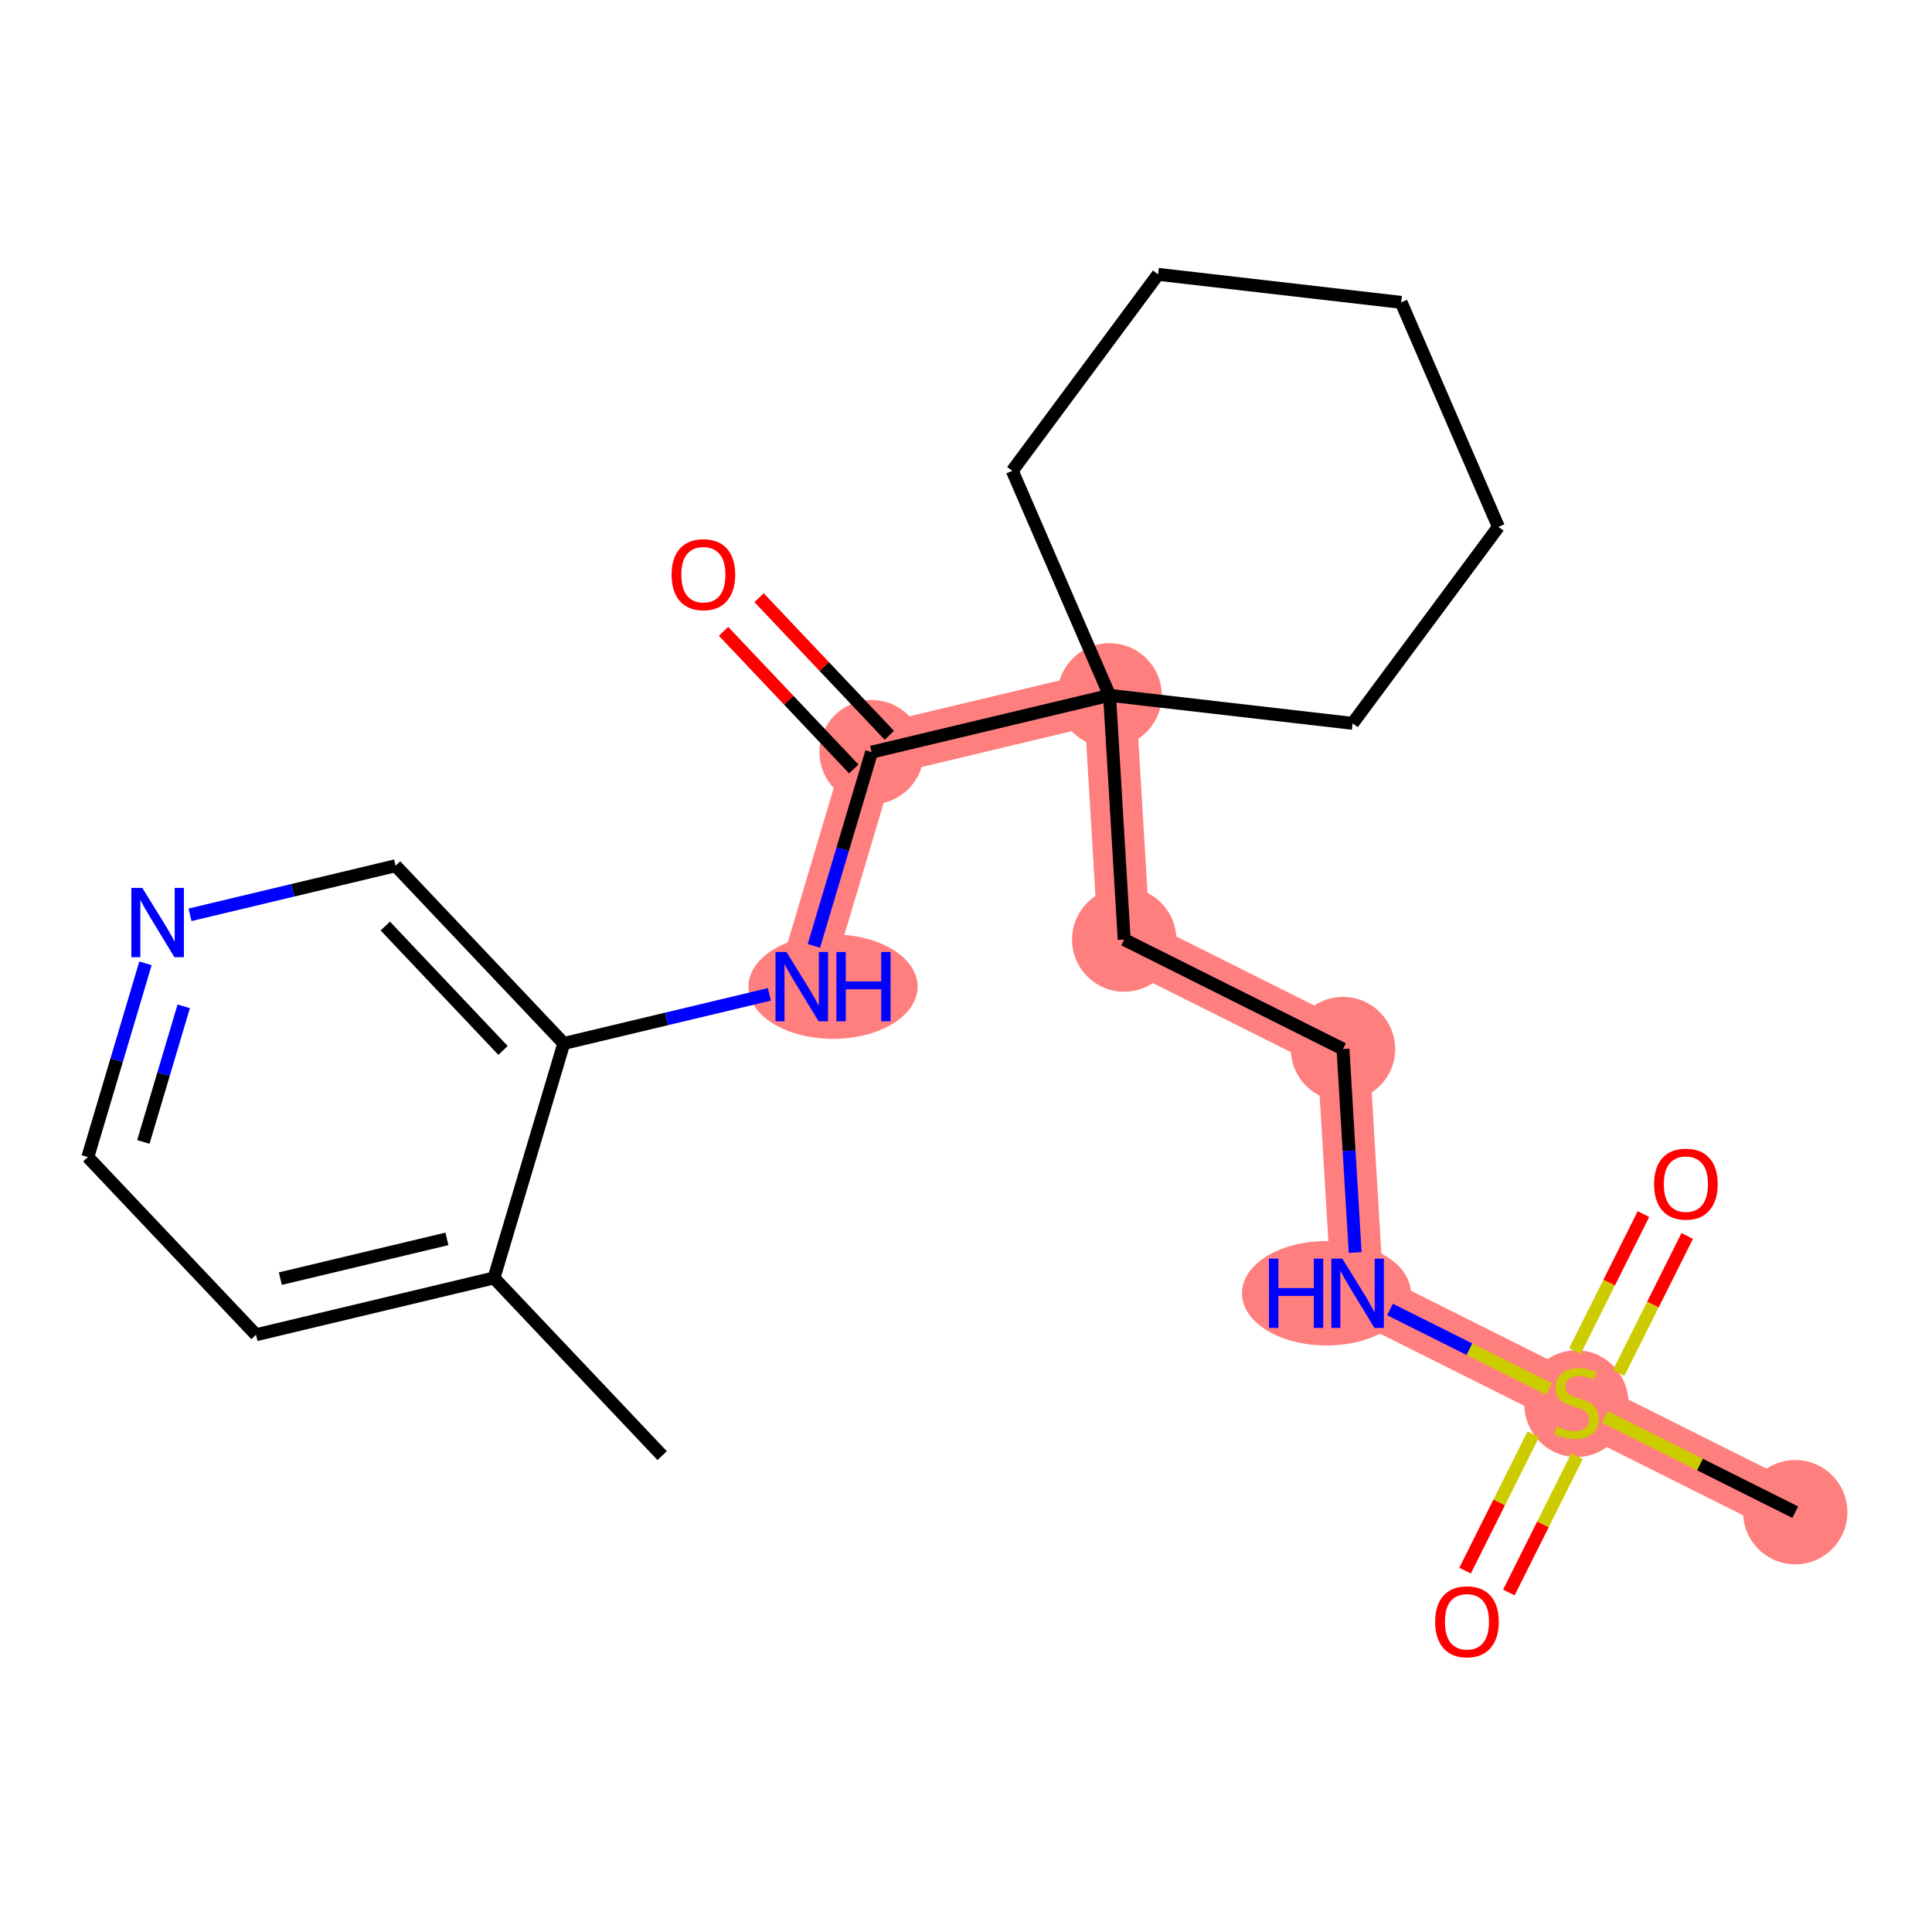 <?xml version='1.0' encoding='iso-8859-1'?>
<svg version='1.1' baseProfile='full'
              xmlns='http://www.w3.org/2000/svg'
                      xmlns:rdkit='http://www.rdkit.org/xml'
                      xmlns:xlink='http://www.w3.org/1999/xlink'
                  xml:space='preserve'
width='300px' height='300px' viewBox='0 0 300 300'>
<!-- END OF HEADER -->
<rect style='opacity:1.0;fill:#FFFFFF;stroke:none' width='300' height='300' x='0' y='0'> </rect>
<rect style='opacity:1.0;fill:#FFFFFF;stroke:none' width='300' height='300' x='0' y='0'> </rect>
<path d='M 124.499,153.205 L 135.338,116.792' style='fill:none;fill-rule:evenodd;stroke:#FF7F7F;stroke-width:8.1px;stroke-linecap:butt;stroke-linejoin:miter;stroke-opacity:1' />
<path d='M 135.338,116.792 L 172.292,107.972' style='fill:none;fill-rule:evenodd;stroke:#FF7F7F;stroke-width:8.1px;stroke-linecap:butt;stroke-linejoin:miter;stroke-opacity:1' />
<path d='M 172.292,107.972 L 174.561,145.896' style='fill:none;fill-rule:evenodd;stroke:#FF7F7F;stroke-width:8.1px;stroke-linecap:butt;stroke-linejoin:miter;stroke-opacity:1' />
<path d='M 174.561,145.896 L 208.539,162.893' style='fill:none;fill-rule:evenodd;stroke:#FF7F7F;stroke-width:8.1px;stroke-linecap:butt;stroke-linejoin:miter;stroke-opacity:1' />
<path d='M 208.539,162.893 L 210.809,200.817' style='fill:none;fill-rule:evenodd;stroke:#FF7F7F;stroke-width:8.1px;stroke-linecap:butt;stroke-linejoin:miter;stroke-opacity:1' />
<path d='M 210.809,200.817 L 244.787,217.814' style='fill:none;fill-rule:evenodd;stroke:#FF7F7F;stroke-width:8.1px;stroke-linecap:butt;stroke-linejoin:miter;stroke-opacity:1' />
<path d='M 244.787,217.814 L 278.765,234.811' style='fill:none;fill-rule:evenodd;stroke:#FF7F7F;stroke-width:8.1px;stroke-linecap:butt;stroke-linejoin:miter;stroke-opacity:1' />
<ellipse cx='129.355' cy='153.205' rx='12.637' ry='7.608'  style='fill:#FF7F7F;fill-rule:evenodd;stroke:#FF7F7F;stroke-width:1.0px;stroke-linecap:butt;stroke-linejoin:miter;stroke-opacity:1' />
<ellipse cx='135.338' cy='116.792' rx='7.598' ry='7.598'  style='fill:#FF7F7F;fill-rule:evenodd;stroke:#FF7F7F;stroke-width:1.0px;stroke-linecap:butt;stroke-linejoin:miter;stroke-opacity:1' />
<ellipse cx='172.292' cy='107.972' rx='7.598' ry='7.598'  style='fill:#FF7F7F;fill-rule:evenodd;stroke:#FF7F7F;stroke-width:1.0px;stroke-linecap:butt;stroke-linejoin:miter;stroke-opacity:1' />
<ellipse cx='174.561' cy='145.896' rx='7.598' ry='7.598'  style='fill:#FF7F7F;fill-rule:evenodd;stroke:#FF7F7F;stroke-width:1.0px;stroke-linecap:butt;stroke-linejoin:miter;stroke-opacity:1' />
<ellipse cx='208.539' cy='162.893' rx='7.598' ry='7.598'  style='fill:#FF7F7F;fill-rule:evenodd;stroke:#FF7F7F;stroke-width:1.0px;stroke-linecap:butt;stroke-linejoin:miter;stroke-opacity:1' />
<ellipse cx='205.968' cy='200.817' rx='12.616' ry='7.608'  style='fill:#FF7F7F;fill-rule:evenodd;stroke:#FF7F7F;stroke-width:1.0px;stroke-linecap:butt;stroke-linejoin:miter;stroke-opacity:1' />
<ellipse cx='244.787' cy='217.959' rx='7.598' ry='7.791'  style='fill:#FF7F7F;fill-rule:evenodd;stroke:#FF7F7F;stroke-width:1.0px;stroke-linecap:butt;stroke-linejoin:miter;stroke-opacity:1' />
<ellipse cx='278.765' cy='234.811' rx='7.598' ry='7.598'  style='fill:#FF7F7F;fill-rule:evenodd;stroke:#FF7F7F;stroke-width:1.0px;stroke-linecap:butt;stroke-linejoin:miter;stroke-opacity:1' />
<path class='bond-0 atom-0 atom-1' d='M 102.822,226.032 L 76.706,198.439' style='fill:none;fill-rule:evenodd;stroke:#000000;stroke-width:2.0px;stroke-linecap:butt;stroke-linejoin:miter;stroke-opacity:1' />
<path class='bond-1 atom-1 atom-2' d='M 76.706,198.439 L 39.752,207.26' style='fill:none;fill-rule:evenodd;stroke:#000000;stroke-width:2.0px;stroke-linecap:butt;stroke-linejoin:miter;stroke-opacity:1' />
<path class='bond-1 atom-1 atom-2' d='M 69.399,192.372 L 43.531,198.546' style='fill:none;fill-rule:evenodd;stroke:#000000;stroke-width:2.0px;stroke-linecap:butt;stroke-linejoin:miter;stroke-opacity:1' />
<path class='bond-22 atom-6 atom-1' d='M 87.545,162.026 L 76.706,198.439' style='fill:none;fill-rule:evenodd;stroke:#000000;stroke-width:2.0px;stroke-linecap:butt;stroke-linejoin:miter;stroke-opacity:1' />
<path class='bond-2 atom-2 atom-3' d='M 39.752,207.26 L 13.636,179.667' style='fill:none;fill-rule:evenodd;stroke:#000000;stroke-width:2.0px;stroke-linecap:butt;stroke-linejoin:miter;stroke-opacity:1' />
<path class='bond-3 atom-3 atom-4' d='M 13.636,179.667 L 18.114,164.625' style='fill:none;fill-rule:evenodd;stroke:#000000;stroke-width:2.0px;stroke-linecap:butt;stroke-linejoin:miter;stroke-opacity:1' />
<path class='bond-3 atom-3 atom-4' d='M 18.114,164.625 L 22.591,149.583' style='fill:none;fill-rule:evenodd;stroke:#0000FF;stroke-width:2.0px;stroke-linecap:butt;stroke-linejoin:miter;stroke-opacity:1' />
<path class='bond-3 atom-3 atom-4' d='M 22.262,177.322 L 25.396,166.792' style='fill:none;fill-rule:evenodd;stroke:#000000;stroke-width:2.0px;stroke-linecap:butt;stroke-linejoin:miter;stroke-opacity:1' />
<path class='bond-3 atom-3 atom-4' d='M 25.396,166.792 L 28.53,156.263' style='fill:none;fill-rule:evenodd;stroke:#0000FF;stroke-width:2.0px;stroke-linecap:butt;stroke-linejoin:miter;stroke-opacity:1' />
<path class='bond-4 atom-4 atom-5' d='M 29.505,142.052 L 45.467,138.243' style='fill:none;fill-rule:evenodd;stroke:#0000FF;stroke-width:2.0px;stroke-linecap:butt;stroke-linejoin:miter;stroke-opacity:1' />
<path class='bond-4 atom-4 atom-5' d='M 45.467,138.243 L 61.429,134.433' style='fill:none;fill-rule:evenodd;stroke:#000000;stroke-width:2.0px;stroke-linecap:butt;stroke-linejoin:miter;stroke-opacity:1' />
<path class='bond-5 atom-5 atom-6' d='M 61.429,134.433 L 87.545,162.026' style='fill:none;fill-rule:evenodd;stroke:#000000;stroke-width:2.0px;stroke-linecap:butt;stroke-linejoin:miter;stroke-opacity:1' />
<path class='bond-5 atom-5 atom-6' d='M 59.828,143.795 L 78.109,163.11' style='fill:none;fill-rule:evenodd;stroke:#000000;stroke-width:2.0px;stroke-linecap:butt;stroke-linejoin:miter;stroke-opacity:1' />
<path class='bond-6 atom-6 atom-7' d='M 87.545,162.026 L 103.507,158.216' style='fill:none;fill-rule:evenodd;stroke:#000000;stroke-width:2.0px;stroke-linecap:butt;stroke-linejoin:miter;stroke-opacity:1' />
<path class='bond-6 atom-6 atom-7' d='M 103.507,158.216 L 119.469,154.406' style='fill:none;fill-rule:evenodd;stroke:#0000FF;stroke-width:2.0px;stroke-linecap:butt;stroke-linejoin:miter;stroke-opacity:1' />
<path class='bond-7 atom-7 atom-8' d='M 126.383,146.876 L 130.86,131.834' style='fill:none;fill-rule:evenodd;stroke:#0000FF;stroke-width:2.0px;stroke-linecap:butt;stroke-linejoin:miter;stroke-opacity:1' />
<path class='bond-7 atom-7 atom-8' d='M 130.86,131.834 L 135.338,116.792' style='fill:none;fill-rule:evenodd;stroke:#000000;stroke-width:2.0px;stroke-linecap:butt;stroke-linejoin:miter;stroke-opacity:1' />
<path class='bond-8 atom-8 atom-9' d='M 138.097,114.18 L 127.983,103.495' style='fill:none;fill-rule:evenodd;stroke:#000000;stroke-width:2.0px;stroke-linecap:butt;stroke-linejoin:miter;stroke-opacity:1' />
<path class='bond-8 atom-8 atom-9' d='M 127.983,103.495 L 117.87,92.809' style='fill:none;fill-rule:evenodd;stroke:#FF0000;stroke-width:2.0px;stroke-linecap:butt;stroke-linejoin:miter;stroke-opacity:1' />
<path class='bond-8 atom-8 atom-9' d='M 132.578,119.404 L 122.465,108.718' style='fill:none;fill-rule:evenodd;stroke:#000000;stroke-width:2.0px;stroke-linecap:butt;stroke-linejoin:miter;stroke-opacity:1' />
<path class='bond-8 atom-8 atom-9' d='M 122.465,108.718 L 112.351,98.032' style='fill:none;fill-rule:evenodd;stroke:#FF0000;stroke-width:2.0px;stroke-linecap:butt;stroke-linejoin:miter;stroke-opacity:1' />
<path class='bond-9 atom-8 atom-10' d='M 135.338,116.792 L 172.292,107.972' style='fill:none;fill-rule:evenodd;stroke:#000000;stroke-width:2.0px;stroke-linecap:butt;stroke-linejoin:miter;stroke-opacity:1' />
<path class='bond-10 atom-10 atom-11' d='M 172.292,107.972 L 174.561,145.896' style='fill:none;fill-rule:evenodd;stroke:#000000;stroke-width:2.0px;stroke-linecap:butt;stroke-linejoin:miter;stroke-opacity:1' />
<path class='bond-17 atom-10 atom-18' d='M 172.292,107.972 L 157.188,73.11' style='fill:none;fill-rule:evenodd;stroke:#000000;stroke-width:2.0px;stroke-linecap:butt;stroke-linejoin:miter;stroke-opacity:1' />
<path class='bond-23 atom-22 atom-10' d='M 210.034,112.322 L 172.292,107.972' style='fill:none;fill-rule:evenodd;stroke:#000000;stroke-width:2.0px;stroke-linecap:butt;stroke-linejoin:miter;stroke-opacity:1' />
<path class='bond-11 atom-11 atom-12' d='M 174.561,145.896 L 208.539,162.893' style='fill:none;fill-rule:evenodd;stroke:#000000;stroke-width:2.0px;stroke-linecap:butt;stroke-linejoin:miter;stroke-opacity:1' />
<path class='bond-12 atom-12 atom-13' d='M 208.539,162.893 L 209.485,178.69' style='fill:none;fill-rule:evenodd;stroke:#000000;stroke-width:2.0px;stroke-linecap:butt;stroke-linejoin:miter;stroke-opacity:1' />
<path class='bond-12 atom-12 atom-13' d='M 209.485,178.69 L 210.43,194.488' style='fill:none;fill-rule:evenodd;stroke:#0000FF;stroke-width:2.0px;stroke-linecap:butt;stroke-linejoin:miter;stroke-opacity:1' />
<path class='bond-13 atom-13 atom-14' d='M 215.839,203.334 L 228.183,209.509' style='fill:none;fill-rule:evenodd;stroke:#0000FF;stroke-width:2.0px;stroke-linecap:butt;stroke-linejoin:miter;stroke-opacity:1' />
<path class='bond-13 atom-13 atom-14' d='M 228.183,209.509 L 240.528,215.684' style='fill:none;fill-rule:evenodd;stroke:#CCCC00;stroke-width:2.0px;stroke-linecap:butt;stroke-linejoin:miter;stroke-opacity:1' />
<path class='bond-14 atom-14 atom-15' d='M 249.186,220.015 L 263.976,227.413' style='fill:none;fill-rule:evenodd;stroke:#CCCC00;stroke-width:2.0px;stroke-linecap:butt;stroke-linejoin:miter;stroke-opacity:1' />
<path class='bond-14 atom-14 atom-15' d='M 263.976,227.413 L 278.765,234.811' style='fill:none;fill-rule:evenodd;stroke:#000000;stroke-width:2.0px;stroke-linecap:butt;stroke-linejoin:miter;stroke-opacity:1' />
<path class='bond-15 atom-14 atom-16' d='M 251.343,213.2 L 256.667,202.558' style='fill:none;fill-rule:evenodd;stroke:#CCCC00;stroke-width:2.0px;stroke-linecap:butt;stroke-linejoin:miter;stroke-opacity:1' />
<path class='bond-15 atom-14 atom-16' d='M 256.667,202.558 L 261.99,191.917' style='fill:none;fill-rule:evenodd;stroke:#FF0000;stroke-width:2.0px;stroke-linecap:butt;stroke-linejoin:miter;stroke-opacity:1' />
<path class='bond-15 atom-14 atom-16' d='M 244.548,209.8 L 249.871,199.159' style='fill:none;fill-rule:evenodd;stroke:#CCCC00;stroke-width:2.0px;stroke-linecap:butt;stroke-linejoin:miter;stroke-opacity:1' />
<path class='bond-15 atom-14 atom-16' d='M 249.871,199.159 L 255.194,188.517' style='fill:none;fill-rule:evenodd;stroke:#FF0000;stroke-width:2.0px;stroke-linecap:butt;stroke-linejoin:miter;stroke-opacity:1' />
<path class='bond-16 atom-14 atom-17' d='M 238.086,222.718 L 232.791,233.302' style='fill:none;fill-rule:evenodd;stroke:#CCCC00;stroke-width:2.0px;stroke-linecap:butt;stroke-linejoin:miter;stroke-opacity:1' />
<path class='bond-16 atom-14 atom-17' d='M 232.791,233.302 L 227.496,243.887' style='fill:none;fill-rule:evenodd;stroke:#FF0000;stroke-width:2.0px;stroke-linecap:butt;stroke-linejoin:miter;stroke-opacity:1' />
<path class='bond-16 atom-14 atom-17' d='M 244.882,226.117 L 239.587,236.702' style='fill:none;fill-rule:evenodd;stroke:#CCCC00;stroke-width:2.0px;stroke-linecap:butt;stroke-linejoin:miter;stroke-opacity:1' />
<path class='bond-16 atom-14 atom-17' d='M 239.587,236.702 L 234.292,247.286' style='fill:none;fill-rule:evenodd;stroke:#FF0000;stroke-width:2.0px;stroke-linecap:butt;stroke-linejoin:miter;stroke-opacity:1' />
<path class='bond-18 atom-18 atom-19' d='M 157.188,73.11 L 179.827,42.6' style='fill:none;fill-rule:evenodd;stroke:#000000;stroke-width:2.0px;stroke-linecap:butt;stroke-linejoin:miter;stroke-opacity:1' />
<path class='bond-19 atom-19 atom-20' d='M 179.827,42.6 L 217.57,46.95' style='fill:none;fill-rule:evenodd;stroke:#000000;stroke-width:2.0px;stroke-linecap:butt;stroke-linejoin:miter;stroke-opacity:1' />
<path class='bond-20 atom-20 atom-21' d='M 217.57,46.95 L 232.673,81.812' style='fill:none;fill-rule:evenodd;stroke:#000000;stroke-width:2.0px;stroke-linecap:butt;stroke-linejoin:miter;stroke-opacity:1' />
<path class='bond-21 atom-21 atom-22' d='M 232.673,81.812 L 210.034,112.322' style='fill:none;fill-rule:evenodd;stroke:#000000;stroke-width:2.0px;stroke-linecap:butt;stroke-linejoin:miter;stroke-opacity:1' />
<path  class='atom-4' d='M 22.096 137.873
L 25.622 143.572
Q 25.972 144.135, 26.534 145.153
Q 27.096 146.171, 27.127 146.232
L 27.127 137.873
L 28.555 137.873
L 28.555 148.633
L 27.081 148.633
L 23.297 142.402
Q 22.856 141.673, 22.385 140.837
Q 21.929 140.001, 21.793 139.743
L 21.793 148.633
L 20.394 148.633
L 20.394 137.873
L 22.096 137.873
' fill='#0000FF'/>
<path  class='atom-7' d='M 122.121 147.826
L 125.646 153.525
Q 125.996 154.087, 126.558 155.105
Q 127.121 156.123, 127.151 156.184
L 127.151 147.826
L 128.579 147.826
L 128.579 158.585
L 127.105 158.585
L 123.321 152.354
Q 122.881 151.625, 122.41 150.789
Q 121.954 149.953, 121.817 149.695
L 121.817 158.585
L 120.419 158.585
L 120.419 147.826
L 122.121 147.826
' fill='#0000FF'/>
<path  class='atom-7' d='M 129.871 147.826
L 131.33 147.826
L 131.33 152.4
L 136.831 152.4
L 136.831 147.826
L 138.29 147.826
L 138.29 158.585
L 136.831 158.585
L 136.831 153.616
L 131.33 153.616
L 131.33 158.585
L 129.871 158.585
L 129.871 147.826
' fill='#0000FF'/>
<path  class='atom-9' d='M 104.283 89.229
Q 104.283 86.646, 105.559 85.202
Q 106.836 83.758, 109.222 83.758
Q 111.608 83.758, 112.884 85.202
Q 114.161 86.646, 114.161 89.229
Q 114.161 91.843, 112.869 93.332
Q 111.577 94.806, 109.222 94.806
Q 106.851 94.806, 105.559 93.332
Q 104.283 91.858, 104.283 89.229
M 109.222 93.591
Q 110.863 93.591, 111.744 92.497
Q 112.641 91.387, 112.641 89.229
Q 112.641 87.117, 111.744 86.053
Q 110.863 84.974, 109.222 84.974
Q 107.58 84.974, 106.684 86.038
Q 105.802 87.102, 105.802 89.229
Q 105.802 91.402, 106.684 92.497
Q 107.58 93.591, 109.222 93.591
' fill='#FF0000'/>
<path  class='atom-13' d='M 197.048 195.438
L 198.507 195.438
L 198.507 200.012
L 204.008 200.012
L 204.008 195.438
L 205.467 195.438
L 205.467 206.197
L 204.008 206.197
L 204.008 201.228
L 198.507 201.228
L 198.507 206.197
L 197.048 206.197
L 197.048 195.438
' fill='#0000FF'/>
<path  class='atom-13' d='M 208.43 195.438
L 211.956 201.137
Q 212.306 201.699, 212.868 202.717
Q 213.43 203.735, 213.461 203.796
L 213.461 195.438
L 214.889 195.438
L 214.889 206.197
L 213.415 206.197
L 209.631 199.966
Q 209.19 199.237, 208.719 198.401
Q 208.263 197.565, 208.126 197.307
L 208.126 206.197
L 206.728 206.197
L 206.728 195.438
L 208.43 195.438
' fill='#0000FF'/>
<path  class='atom-14' d='M 241.748 221.507
Q 241.869 221.553, 242.371 221.765
Q 242.872 221.978, 243.419 222.115
Q 243.982 222.237, 244.529 222.237
Q 245.547 222.237, 246.139 221.75
Q 246.732 221.249, 246.732 220.383
Q 246.732 219.79, 246.428 219.425
Q 246.139 219.06, 245.684 218.863
Q 245.228 218.665, 244.468 218.437
Q 243.51 218.149, 242.933 217.875
Q 242.371 217.602, 241.96 217.024
Q 241.565 216.447, 241.565 215.474
Q 241.565 214.121, 242.477 213.286
Q 243.404 212.45, 245.228 212.45
Q 246.474 212.45, 247.887 213.042
L 247.538 214.213
Q 246.246 213.681, 245.273 213.681
Q 244.225 213.681, 243.647 214.121
Q 243.07 214.547, 243.085 215.292
Q 243.085 215.869, 243.374 216.219
Q 243.678 216.568, 244.103 216.766
Q 244.544 216.963, 245.273 217.191
Q 246.246 217.495, 246.823 217.799
Q 247.401 218.103, 247.811 218.726
Q 248.237 219.334, 248.237 220.383
Q 248.237 221.872, 247.234 222.677
Q 246.246 223.468, 244.589 223.468
Q 243.632 223.468, 242.903 223.255
Q 242.188 223.057, 241.337 222.708
L 241.748 221.507
' fill='#CCCC00'/>
<path  class='atom-16' d='M 256.845 183.866
Q 256.845 181.283, 258.121 179.839
Q 259.398 178.396, 261.784 178.396
Q 264.17 178.396, 265.446 179.839
Q 266.723 181.283, 266.723 183.866
Q 266.723 186.48, 265.431 187.97
Q 264.139 189.444, 261.784 189.444
Q 259.413 189.444, 258.121 187.97
Q 256.845 186.496, 256.845 183.866
M 261.784 188.228
Q 263.425 188.228, 264.307 187.134
Q 265.203 186.024, 265.203 183.866
Q 265.203 181.754, 264.307 180.69
Q 263.425 179.611, 261.784 179.611
Q 260.143 179.611, 259.246 180.675
Q 258.365 181.739, 258.365 183.866
Q 258.365 186.04, 259.246 187.134
Q 260.143 188.228, 261.784 188.228
' fill='#FF0000'/>
<path  class='atom-17' d='M 222.851 251.823
Q 222.851 249.239, 224.128 247.796
Q 225.404 246.352, 227.79 246.352
Q 230.176 246.352, 231.452 247.796
Q 232.729 249.239, 232.729 251.823
Q 232.729 254.437, 231.437 255.926
Q 230.146 257.4, 227.79 257.4
Q 225.419 257.4, 224.128 255.926
Q 222.851 254.452, 222.851 251.823
M 227.79 256.184
Q 229.431 256.184, 230.313 255.09
Q 231.209 253.981, 231.209 251.823
Q 231.209 249.711, 230.313 248.647
Q 229.431 247.568, 227.79 247.568
Q 226.149 247.568, 225.252 248.632
Q 224.371 249.695, 224.371 251.823
Q 224.371 253.996, 225.252 255.09
Q 226.149 256.184, 227.79 256.184
' fill='#FF0000'/>
</svg>
